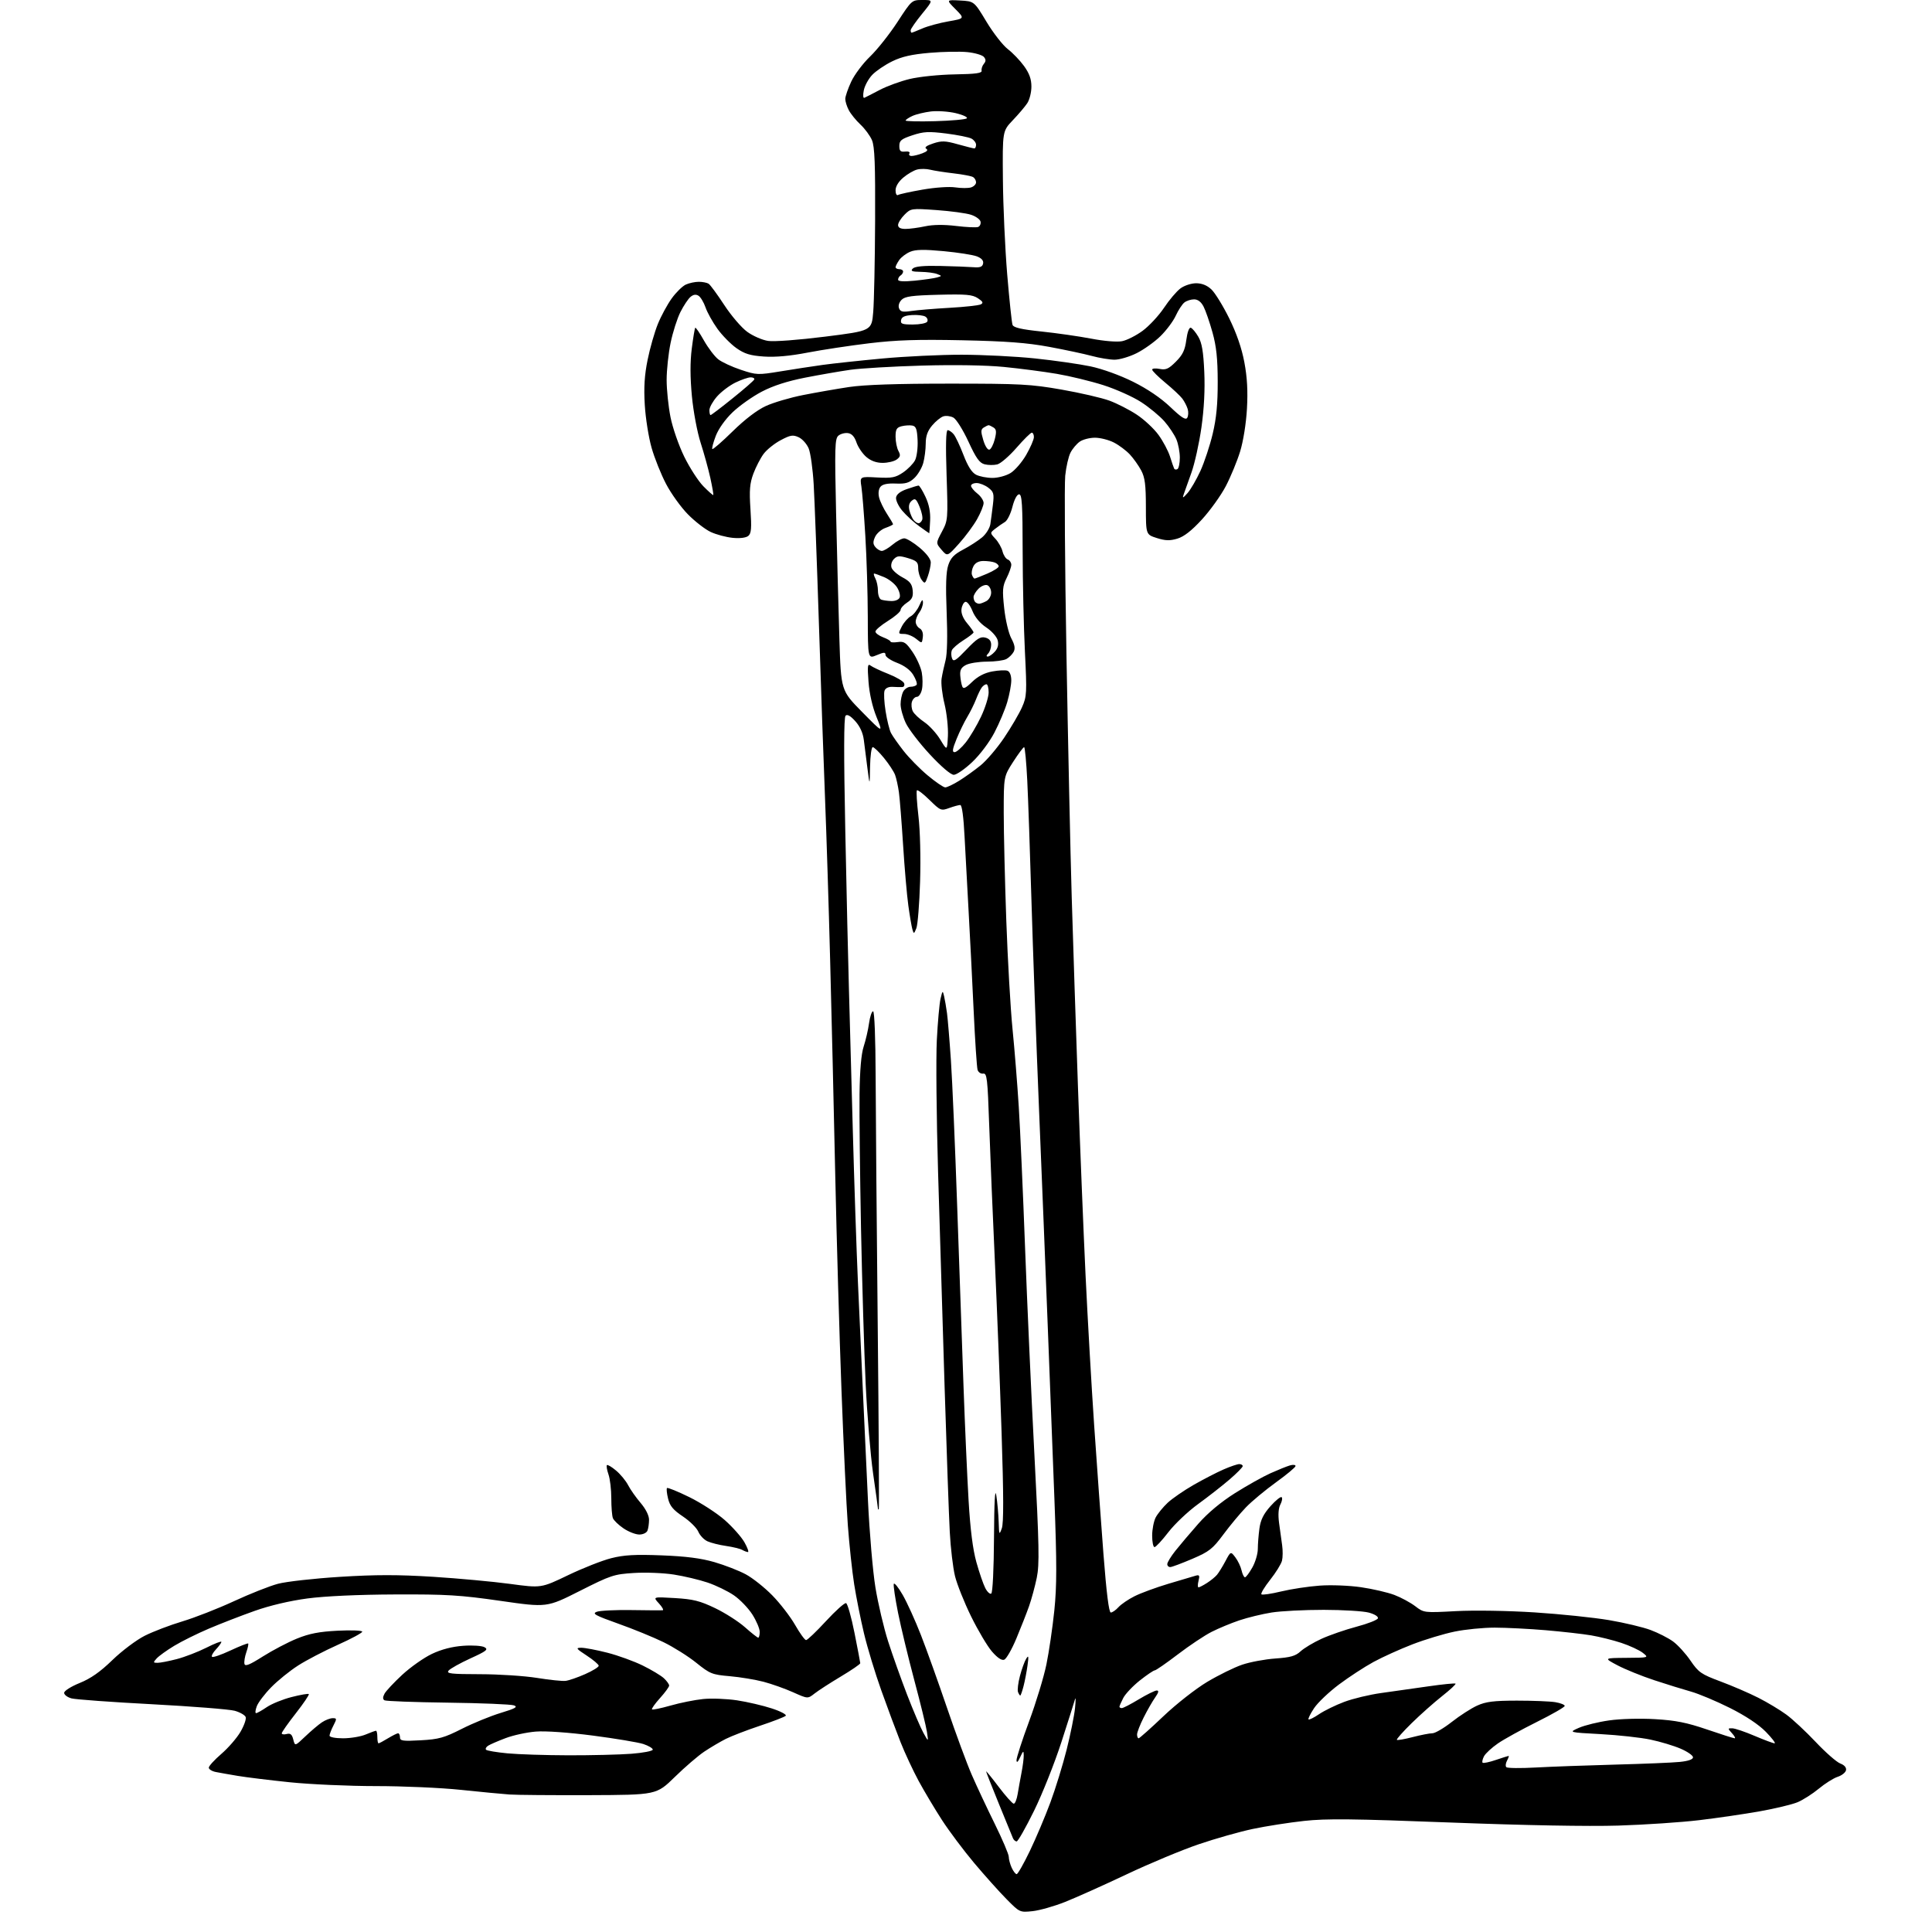 <?xml version="1.0" encoding="UTF-8" standalone="no"?>
<svg 
  version="1.1" 
  xmlns="http://www.w3.org/2000/svg" 
  xmlns:xlink="http://www.w3.org/1999/xlink" 
  xmlns:svg="http://www.w3.org/2000/svg"
  xmlns:rdf="http://www.w3.org/1999/02/22-rdf-syntax-ns#"
  xmlns:cc="http://creativecommons.org/ns#"
  xmlns:dc="http://purl.org/dc/elements/1.1/"
  viewBox="0 0 768 768"
  width="768"
  height="768"
>
<style>svg {background-color: white; }</style>"
<path stroke="none" fill="black" fill-rule="evenodd" d="M410.43,759.72C405.37,760.24 405.33,760.22 400.05,754.87C397.14,751.92 391.35,745.45 387.19,740.50C383.04,735.55 377.30,727.90 374.45,723.50C371.60,719.10 367.44,712.12 365.20,708.00C362.97,703.88 359.71,696.90 357.97,692.50C356.23,688.10 352.79,678.88 350.34,672.00C347.88,665.12 344.78,654.91 343.45,649.30C342.11,643.69 340.36,634.91 339.55,629.80C338.74,624.68 337.61,614.12 337.03,606.32C336.46,598.53 335.32,574.45 334.51,552.82C333.69,531.20 332.57,492.57 332.02,467.00C331.47,441.43 330.56,402.95 329.99,381.50C329.43,360.05 328.52,331.25 327.97,317.50C327.42,303.75 326.32,272.48 325.53,248.00C324.74,223.52 323.80,198.55 323.45,192.50C323.10,186.45 322.20,180.04 321.46,178.25C320.71,176.47 318.92,174.46 317.46,173.80C315.19,172.77 314.19,172.93 310.32,174.99C307.84,176.30 304.79,178.75 303.54,180.44C302.29,182.12 300.47,185.65 299.48,188.28C298.04,192.17 297.82,194.82 298.32,202.44C298.82,210.02 298.65,212.04 297.46,213.03C296.56,213.78 294.16,214.08 291.24,213.80C288.64,213.54 284.70,212.49 282.50,211.46C280.30,210.43 276.24,207.28 273.47,204.47C270.70,201.66 266.79,196.23 264.79,192.41C262.78,188.59 260.18,182.10 259.01,177.98C257.84,173.87 256.62,166.21 256.31,160.96C255.89,154.00 256.19,149.16 257.44,143.02C258.37,138.40 260.20,132.02 261.49,128.84C262.78,125.65 265.26,121.07 267.00,118.65C268.74,116.23 271.27,113.74 272.63,113.12C273.98,112.51 276.31,112.01 277.80,112.02C279.28,112.02 281.03,112.37 281.68,112.78C282.33,113.20 285.12,117.00 287.89,121.23C290.65,125.46 294.77,130.27 297.04,131.91C299.31,133.56 303.04,135.18 305.33,135.52C307.70,135.88 317.51,135.14 328.00,133.82C346.50,131.50 346.50,131.50 347.12,124.00C347.46,119.88 347.80,103.55 347.87,87.72C347.97,65.27 347.70,58.23 346.62,55.72C345.87,53.95 343.80,51.15 342.03,49.50C340.27,47.85 338.19,45.28 337.41,43.80C336.63,42.31 336.00,40.29 336.01,39.30C336.02,38.31 337.08,35.23 338.37,32.46C339.66,29.68 343.04,25.18 345.88,22.46C348.72,19.73 353.61,13.56 356.75,8.75C362.45,0.00 362.45,0.00 366.74,0.00C371.02,0.00 371.02,0.00 366.51,5.54C364.03,8.59 362.00,11.51 362.00,12.04C362.00,12.57 362.17,13.00 362.38,13.00C362.59,13.00 364.50,12.24 366.63,11.32C368.76,10.39 373.43,9.12 377.00,8.50C383.50,7.36 383.50,7.36 379.80,3.63C376.10,-0.10 376.10,-0.10 381.67,0.20C387.24,0.50 387.24,0.50 392.15,8.66C394.85,13.14 398.66,18.02 400.60,19.51C402.55,20.99 405.46,24.03 407.07,26.25C409.18,29.17 410.00,31.45 410.00,34.43C410.00,36.70 409.26,39.67 408.35,41.03C407.45,42.39 404.86,45.44 402.60,47.80C398.50,52.11 398.50,52.11 398.67,71.30C398.76,81.86 399.53,98.86 400.38,109.08C401.24,119.30 402.19,128.33 402.50,129.15C402.92,130.23 406.03,130.95 413.99,131.78C420.00,132.41 428.88,133.68 433.74,134.61C438.89,135.60 444.01,136.02 446.03,135.63C447.94,135.26 451.62,133.40 454.21,131.50C456.80,129.59 460.62,125.48 462.71,122.36C464.79,119.23 467.74,115.76 469.26,114.64C470.78,113.51 473.56,112.60 475.48,112.60C477.78,112.60 479.82,113.42 481.55,115.05C482.99,116.40 486.16,121.55 488.61,126.50C491.55,132.47 493.59,138.37 494.65,144.00C495.78,150.01 496.08,155.43 495.68,162.50C495.35,168.36 494.22,175.39 492.96,179.50C491.77,183.35 489.22,189.53 487.29,193.23C485.36,196.93 481.09,202.88 477.82,206.46C473.71,210.94 470.67,213.32 468.03,214.11C465.02,215.01 463.28,214.96 459.86,213.88C455.52,212.50 455.52,212.50 455.51,201.50C455.50,192.70 455.13,189.80 453.64,187.00C452.61,185.07 450.59,182.22 449.14,180.66C447.69,179.10 444.83,176.96 442.79,175.91C440.75,174.86 437.36,174.00 435.26,174.00C433.16,174.00 430.44,174.70 429.22,175.56C427.99,176.42 426.33,178.39 425.54,179.93C424.74,181.48 423.80,185.61 423.44,189.12C423.09,192.63 423.31,224.30 423.92,259.50C424.54,294.70 425.48,338.35 426.02,356.50C426.56,374.65 427.69,408.85 428.52,432.50C429.35,456.15 430.71,489.68 431.53,507.00C432.36,524.33 433.89,551.10 434.94,566.50C435.99,581.90 437.66,604.96 438.64,617.75C439.84,633.29 440.81,641.00 441.56,641.00C442.18,641.00 443.55,640.05 444.60,638.89C445.64,637.73 448.52,635.76 451.00,634.52C453.48,633.27 459.55,631.04 464.50,629.56C469.45,628.09 474.31,626.65 475.29,626.36C476.78,625.93 476.97,626.27 476.43,628.42C476.07,629.84 476.07,631.00 476.43,631.00C476.78,631.00 478.29,630.22 479.79,629.26C481.28,628.31 483.07,626.85 483.77,626.01C484.47,625.18 485.98,622.73 487.13,620.57C489.22,616.64 489.22,616.64 491.07,619.07C492.09,620.41 493.20,622.74 493.54,624.25C493.88,625.76 494.49,627.00 494.90,627.00C495.30,627.00 496.61,625.25 497.82,623.11C499.02,620.98 500.00,617.66 500.00,615.75C500.00,613.84 500.29,610.18 500.64,607.61C501.11,604.17 502.27,601.83 505.04,598.72C507.11,596.40 509.11,594.80 509.48,595.16C509.86,595.53 509.62,596.83 508.97,598.06C508.20,599.50 508.01,602.11 508.45,605.40C508.82,608.20 509.37,612.19 509.67,614.26C509.97,616.33 509.94,619.10 509.61,620.41C509.28,621.73 507.17,625.14 504.92,627.98C502.67,630.83 501.10,633.43 501.43,633.77C501.77,634.10 505.30,633.59 509.27,632.63C513.25,631.67 520.14,630.63 524.60,630.31C529.14,629.98 536.36,630.26 541.06,630.95C545.67,631.62 551.61,633.00 554.28,634.01C556.94,635.02 560.67,637.04 562.58,638.49C566.02,641.12 566.08,641.13 578.77,640.45C586.00,640.06 599.49,640.28 610.00,640.95C620.17,641.60 633.49,642.99 639.60,644.02C645.70,645.06 653.15,646.83 656.15,647.96C659.15,649.08 663.16,651.12 665.05,652.50C666.95,653.88 670.08,657.31 672.00,660.13C675.21,664.82 676.22,665.52 684.00,668.43C688.67,670.17 695.42,673.09 699.00,674.91C702.58,676.72 707.55,679.72 710.07,681.56C712.58,683.39 717.84,688.30 721.76,692.45C725.68,696.61 730.08,700.46 731.52,701.01C733.17,701.63 734.03,702.63 733.82,703.67C733.65,704.59 732.15,705.78 730.50,706.31C728.85,706.85 725.48,708.97 723.00,711.03C720.52,713.08 716.73,715.50 714.57,716.41C712.41,717.31 705.66,718.93 699.57,720.02C693.48,721.10 682.65,722.69 675.50,723.54C668.35,724.40 653.86,725.37 643.29,725.70C631.34,726.07 606.15,725.61 576.62,724.48C537.82,722.99 527.19,722.87 518.33,723.85C512.38,724.50 503.23,725.93 498.02,727.03C492.80,728.13 483.13,730.87 476.52,733.12C469.91,735.37 457.03,740.73 447.91,745.05C438.78,749.37 427.75,754.31 423.41,756.04C419.06,757.77 413.22,759.43 410.43,759.72zM404.14,745.00C404.59,745.00 406.95,740.84 409.40,735.75C411.84,730.66 415.50,722.00 417.54,716.50C419.58,711.00 422.49,701.55 424.01,695.50C425.53,689.45 427.03,682.02 427.34,679.00C427.64,675.98 427.64,674.40 427.33,675.50C427.03,676.60 424.58,684.29 421.90,692.59C419.21,700.89 414.33,713.16 411.04,719.84C407.75,726.53 404.64,732.00 404.13,732.00C403.63,732.00 402.98,731.44 402.68,730.75C402.39,730.06 399.87,723.91 397.08,717.07C394.28,710.23 392.00,704.43 392.00,704.17C392.00,703.91 394.27,706.69 397.03,710.35C399.80,714.01 402.48,717.00 402.99,717.00C403.49,717.00 404.18,715.31 404.52,713.25C404.86,711.19 405.55,707.34 406.06,704.70C406.58,702.06 406.98,698.91 406.95,697.70C406.92,695.80 406.72,695.90 405.54,698.50C404.64,700.45 404.13,700.89 404.08,699.75C404.04,698.79 406.27,691.86 409.05,684.36C411.83,676.85 414.95,666.61 415.97,661.61C417.00,656.60 418.41,646.97 419.11,640.21C420.12,630.37 420.12,621.52 419.14,595.71C418.46,578.00 417.26,546.85 416.47,526.50C415.68,506.15 414.14,467.68 413.03,441.00C411.93,414.32 410.58,376.98 410.02,358.00C409.46,339.02 408.71,317.54 408.35,310.25C407.99,302.96 407.43,297.00 407.10,297.01C406.77,297.01 404.81,299.64 402.75,302.84C399.00,308.66 399.00,308.66 399.00,323.08C399.00,331.01 399.46,350.32 400.02,366.00C400.58,381.68 401.69,401.02 402.49,409.00C403.29,416.98 404.41,430.93 404.98,440.00C405.55,449.07 406.67,474.27 407.48,496.00C408.29,517.73 409.96,554.71 411.19,578.20C413.09,614.65 413.23,621.82 412.13,627.20C411.41,630.66 410.03,635.75 409.06,638.50C408.09,641.25 405.82,647.02 404.02,651.33C402.22,655.64 400.05,659.43 399.19,659.76C398.18,660.14 396.49,659.01 394.33,656.52C392.50,654.41 388.78,648.14 386.05,642.59C383.32,637.04 380.43,629.80 379.62,626.50C378.82,623.20 377.88,615.33 377.55,609.00C377.21,602.67 376.29,576.80 375.50,551.50C374.71,526.20 373.54,487.73 372.90,466.00C372.26,444.27 372.03,420.65 372.40,413.50C372.76,406.35 373.43,398.93 373.88,397.00C374.66,393.70 374.74,393.64 375.29,396.00C375.61,397.38 376.13,400.41 376.45,402.75C376.76,405.08 377.47,413.56 378.01,421.60C378.55,429.63 379.67,455.62 380.49,479.35C381.32,503.08 382.45,535.33 383.01,551.00C383.57,566.67 384.48,587.15 385.03,596.50C385.71,608.04 386.71,615.91 388.13,621.00C389.28,625.12 390.87,629.75 391.66,631.28C392.44,632.81 393.52,633.80 394.04,633.47C394.60,633.13 395.06,623.77 395.13,611.19C395.22,596.77 395.53,591.17 396.05,594.50C396.47,597.25 396.90,601.98 396.99,605.00C397.15,610.15 397.23,610.31 398.23,607.56C398.99,605.46 398.96,594.52 398.15,569.56C397.51,550.28 396.31,519.65 395.48,501.50C394.64,483.35 393.63,459.05 393.23,447.50C392.58,428.66 392.33,426.53 390.83,426.78C389.90,426.93 388.91,426.25 388.60,425.28C388.30,424.30 387.59,413.60 387.03,401.50C386.47,389.40 385.57,371.85 385.05,362.50C384.52,353.15 383.80,339.76 383.44,332.75C383.04,324.70 382.40,320.00 381.72,320.00C381.13,320.00 379.15,320.54 377.32,321.20C374.10,322.37 373.84,322.26 369.52,318.02C367.06,315.60 364.80,313.87 364.49,314.17C364.19,314.47 364.47,319.12 365.10,324.49C365.77,330.15 366.04,341.05 365.75,350.38C365.48,359.25 364.81,367.62 364.27,368.98C363.35,371.29 363.24,371.32 362.70,369.48C362.38,368.39 361.65,364.12 361.08,360.00C360.51,355.88 359.57,345.07 359.00,336.00C358.42,326.93 357.68,317.48 357.34,315.00C357.00,312.52 356.31,309.39 355.81,308.03C355.30,306.67 353.30,303.64 351.37,301.28C349.45,298.93 347.45,297.00 346.93,297.00C346.42,297.00 345.94,300.49 345.86,304.75C345.73,312.50 345.73,312.50 344.83,305.50C344.33,301.65 343.69,296.56 343.39,294.19C343.05,291.38 341.86,288.76 340.00,286.69C338.08,284.55 336.80,283.83 336.12,284.50C335.43,285.17 335.40,300.01 336.01,330.00C336.51,354.48 337.16,383.05 337.47,393.50C337.77,403.95 338.46,429.15 339.01,449.50C339.56,469.85 340.47,496.85 341.03,509.50C341.59,522.15 342.48,541.73 343.01,553.00C343.54,564.27 344.45,583.85 345.03,596.50C345.62,609.15 346.96,624.71 348.00,631.08C349.05,637.45 351.31,647.08 353.04,652.47C354.77,657.86 358.17,667.40 360.59,673.69C363.02,679.97 365.92,686.77 367.05,688.80C369.08,692.50 369.08,692.50 368.48,688.50C368.15,686.30 365.90,677.08 363.47,668.00C361.05,658.92 358.13,646.83 356.99,641.13C355.85,635.43 355.08,630.25 355.29,629.63C355.50,629.01 357.10,630.98 358.84,634.00C360.58,637.02 363.85,644.23 366.10,650.00C368.35,655.77 373.03,668.83 376.49,679.00C379.96,689.17 384.36,701.10 386.28,705.50C388.19,709.90 392.29,718.63 395.38,724.90C398.47,731.17 401.00,737.11 401.00,738.10C401.00,739.09 401.52,741.05 402.16,742.45C402.80,743.85 403.69,745.00 404.14,745.00zM234.23,713.60C219.53,713.65 205.25,713.54 202.50,713.34C199.75,713.15 191.09,712.32 183.24,711.50C175.40,710.67 160.20,710.00 149.47,710.00C138.73,710.00 123.32,709.31 115.22,708.48C107.12,707.64 97.80,706.50 94.50,705.94C91.20,705.39 87.26,704.69 85.75,704.39C84.24,704.09 83.00,703.31 83.00,702.67C83.00,702.03 85.24,699.57 87.98,697.21C90.72,694.85 94.14,690.91 95.58,688.45C97.02,685.99 97.96,683.33 97.66,682.55C97.36,681.77 95.40,680.65 93.31,680.06C91.21,679.48 76.42,678.31 60.44,677.46C44.45,676.62 30.05,675.57 28.44,675.14C26.82,674.71 25.50,673.72 25.50,672.94C25.50,672.14 28.20,670.43 31.69,669.01C36.10,667.22 39.84,664.60 44.70,659.88C48.46,656.24 54.23,651.90 57.53,650.24C60.83,648.57 67.58,646.00 72.52,644.52C77.46,643.04 86.67,639.43 93.00,636.50C99.33,633.57 107.20,630.45 110.50,629.58C113.80,628.70 124.89,627.46 135.15,626.82C149.30,625.93 158.24,625.93 172.15,626.80C182.24,627.44 196.04,628.71 202.81,629.63C215.13,631.30 215.13,631.30 225.81,626.17C231.69,623.34 239.42,620.30 242.99,619.40C248.07,618.12 252.45,617.87 262.99,618.28C272.62,618.65 278.65,619.42 284.00,620.97C288.12,622.17 293.73,624.35 296.46,625.82C299.20,627.29 303.95,631.07 307.02,634.21C310.10,637.35 314.16,642.62 316.06,645.93C317.95,649.24 319.92,651.95 320.42,651.97C320.93,651.99 324.47,648.61 328.30,644.46C332.12,640.31 335.73,637.08 336.32,637.27C336.91,637.47 338.42,642.78 339.67,649.07C340.92,655.35 341.96,660.79 341.97,661.15C341.99,661.52 338.51,663.89 334.25,666.44C329.99,668.99 325.28,672.03 323.80,673.20C321.10,675.32 321.10,675.32 315.28,672.71C312.08,671.27 306.77,669.39 303.48,668.52C300.19,667.66 294.15,666.67 290.05,666.31C283.09,665.71 282.23,665.37 276.80,661.00C273.61,658.42 267.73,654.73 263.74,652.78C259.75,650.83 251.63,647.51 245.70,645.41C236.57,642.16 235.27,641.44 237.21,640.71C238.47,640.24 244.68,639.93 251.00,640.03C257.32,640.13 262.92,640.16 263.42,640.11C263.93,640.05 263.26,638.82 261.92,637.37C259.50,634.74 259.50,634.74 268.25,635.26C275.53,635.69 278.22,636.36 284.25,639.25C288.24,641.16 293.59,644.59 296.15,646.86C298.71,649.14 301.08,651.00 301.40,651.00C301.73,651.00 302.00,649.96 302.00,648.70C302.00,647.43 300.69,644.33 299.09,641.81C297.49,639.29 294.19,635.85 291.76,634.18C289.33,632.50 284.61,630.22 281.28,629.09C277.94,627.97 271.91,626.54 267.86,625.91C263.81,625.27 256.69,624.99 252.03,625.28C244.04,625.78 242.84,626.18 230.48,632.42C217.39,639.03 217.39,639.03 198.95,636.37C182.87,634.06 177.48,633.73 157.00,633.82C142.39,633.88 129.23,634.48 122.22,635.41C115.18,636.35 107.27,638.21 101.22,640.36C95.87,642.25 87.71,645.42 83.07,647.39C78.44,649.36 72.22,652.44 69.25,654.24C66.29,656.03 63.15,658.29 62.28,659.25C60.82,660.86 60.85,661.00 62.63,661.00C63.70,661.00 67.15,660.33 70.30,659.51C73.44,658.69 78.71,656.66 82.01,655.00C85.30,653.33 88.00,652.29 88.00,652.67C88.00,653.06 87.02,654.41 85.83,655.68C84.64,656.95 83.94,658.27 84.28,658.61C84.62,658.96 87.92,657.82 91.60,656.10C95.28,654.38 98.46,653.13 98.65,653.32C98.85,653.52 98.52,655.08 97.92,656.79C97.32,658.51 96.99,660.58 97.17,661.40C97.42,662.54 99.18,661.83 104.50,658.46C108.35,656.03 114.42,652.84 118.00,651.38C122.94,649.37 126.84,648.61 134.25,648.23C139.61,647.96 144.00,648.13 144.00,648.62C143.99,649.10 139.61,651.46 134.25,653.86C128.89,656.26 121.80,659.95 118.50,662.07C115.20,664.18 110.39,668.07 107.81,670.71C105.23,673.34 102.65,676.74 102.08,678.25C101.51,679.76 101.38,681.00 101.79,681.00C102.20,681.00 104.12,679.93 106.05,678.61C107.98,677.30 112.42,675.49 115.93,674.60C119.43,673.70 122.50,673.17 122.75,673.42C123.01,673.67 120.69,677.10 117.61,681.04C114.52,684.98 112.00,688.57 112.00,689.01C112.00,689.45 112.88,689.58 113.95,689.30C115.44,688.91 116.07,689.43 116.58,691.48C117.26,694.16 117.26,694.16 121.38,690.23C123.65,688.07 126.61,685.55 127.97,684.65C129.33,683.74 131.26,683.00 132.25,683.00C133.92,683.00 133.94,683.21 132.53,685.95C131.69,687.57 131.00,689.37 131.00,689.95C131.00,690.55 133.29,691.00 136.38,691.00C139.34,691.00 143.37,690.33 145.35,689.50C147.32,688.67 149.18,688.00 149.47,688.00C149.76,688.00 150.00,689.12 150.00,690.50C150.00,691.88 150.21,693.00 150.48,693.00C150.74,693.00 152.43,692.10 154.23,691.00C156.03,689.91 157.84,689.01 158.25,689.00C158.66,689.00 159.00,689.73 159.00,690.63C159.00,692.03 160.11,692.19 167.25,691.79C174.43,691.40 176.55,690.80 183.55,687.26C187.98,685.01 194.93,682.17 198.99,680.93C204.92,679.13 205.97,678.53 204.29,677.91C203.14,677.49 191.32,677.00 178.02,676.83C164.73,676.66 153.39,676.24 152.82,675.89C152.12,675.46 152.13,674.63 152.85,673.28C153.43,672.19 156.61,668.80 159.91,665.74C163.21,662.69 168.52,658.95 171.71,657.44C175.51,655.64 179.77,654.54 184.12,654.23C187.82,653.96 191.55,654.21 192.60,654.79C194.20,655.69 193.42,656.32 186.98,659.25C182.87,661.13 178.98,663.31 178.33,664.08C177.34,665.29 179.17,665.50 190.83,665.52C198.35,665.53 208.55,666.20 213.50,667.00C218.45,667.80 223.55,668.33 224.84,668.17C226.12,668.02 229.61,666.82 232.59,665.50C235.56,664.19 238.00,662.69 238.00,662.17C238.00,661.66 235.86,659.84 233.25,658.13C228.98,655.34 228.76,655.02 231.09,655.01C232.51,655.01 237.17,655.89 241.43,656.98C245.70,658.07 252.03,660.37 255.50,662.08C258.98,663.79 262.76,666.06 263.91,667.13C265.06,668.20 266.00,669.51 266.00,670.04C266.00,670.56 264.36,672.81 262.36,675.02C260.36,677.24 258.92,679.26 259.18,679.51C259.43,679.76 262.74,679.07 266.55,677.99C270.35,676.90 276.18,675.73 279.50,675.39C282.81,675.05 288.90,675.29 293.01,675.91C297.13,676.54 303.35,677.99 306.84,679.14C310.33,680.28 312.80,681.60 312.34,682.05C311.88,682.51 307.23,684.31 302.00,686.05C296.77,687.80 290.70,690.14 288.50,691.25C286.30,692.36 282.48,694.62 280.00,696.27C277.52,697.92 272.23,702.47 268.23,706.39C260.95,713.50 260.95,713.50 234.23,713.60zM610.50,702.61C616.55,702.28 630.73,701.76 642.00,701.46C653.27,701.17 664.86,700.69 667.75,700.39C671.13,700.05 673.00,699.39 673.00,698.55C673.00,697.83 670.78,696.29 668.06,695.12C665.35,693.95 659.96,692.33 656.08,691.52C652.20,690.70 643.28,689.72 636.26,689.34C623.50,688.65 623.50,688.65 627.66,686.83C629.94,685.83 635.34,684.50 639.66,683.89C644.14,683.25 651.96,683.04 657.91,683.39C666.10,683.87 670.52,684.75 678.57,687.50C684.20,689.43 689.15,691.00 689.56,691.00C689.97,691.00 689.50,690.10 688.50,689.00C686.75,687.07 686.75,687.00 688.60,687.03C689.64,687.04 693.64,688.39 697.47,690.03C701.31,691.66 704.89,693.00 705.43,693.00C705.97,693.00 704.41,690.95 701.96,688.44C699.11,685.52 693.96,682.10 687.67,678.94C682.26,676.23 675.28,673.30 672.17,672.43C669.05,671.56 662.45,669.51 657.50,667.88C652.55,666.24 646.02,663.59 643.00,662.00C637.50,659.09 637.50,659.09 646.50,659.02C655.50,658.96 655.50,658.96 653.00,657.00C651.62,655.93 647.80,654.16 644.50,653.07C641.20,651.98 635.80,650.64 632.50,650.08C629.20,649.52 621.10,648.61 614.50,648.04C607.90,647.48 598.77,647.02 594.21,647.01C589.65,647.00 582.45,647.71 578.21,648.59C573.97,649.46 566.45,651.73 561.50,653.64C556.55,655.55 549.58,658.70 546.00,660.65C542.42,662.60 536.24,666.63 532.25,669.62C528.26,672.61 523.80,676.85 522.35,679.05C520.90,681.24 519.91,683.24 520.16,683.49C520.41,683.74 522.29,682.81 524.34,681.42C526.38,680.03 530.88,677.83 534.34,676.53C537.79,675.23 544.41,673.64 549.06,673.00C553.70,672.36 562.15,671.16 567.84,670.34C573.53,669.52 578.37,669.04 578.60,669.27C578.83,669.50 576.43,671.73 573.26,674.23C570.09,676.73 564.65,681.56 561.17,684.97C557.69,688.38 555.03,691.37 555.28,691.61C555.52,691.85 558.35,691.36 561.57,690.52C564.79,689.69 568.31,689.00 569.40,689.00C570.49,689.00 573.97,686.96 577.14,684.47C580.30,681.99 584.83,679.07 587.20,678.00C590.66,676.43 593.75,676.04 603.00,676.03C609.33,676.03 616.19,676.30 618.25,676.64C620.31,676.98 622.00,677.65 622.00,678.13C622.00,678.60 617.03,681.46 610.95,684.48C604.88,687.50 597.91,691.34 595.47,693.02C593.03,694.70 590.54,697.00 589.93,698.12C589.33,699.25 589.08,700.41 589.36,700.70C589.65,700.99 592.02,700.50 594.62,699.61C597.23,698.73 599.52,698.00 599.71,698.00C599.91,698.00 599.62,698.84 599.07,699.87C598.52,700.90 598.39,702.07 598.79,702.48C599.18,702.89 604.45,702.95 610.50,702.61zM226.00,697.76C235.07,697.78 246.32,697.51 251.00,697.15C255.68,696.79 259.49,696.05 259.49,695.50C259.48,694.95 257.79,693.95 255.73,693.27C253.68,692.60 244.68,691.10 235.75,689.93C226.04,688.67 216.88,688.02 213.00,688.33C209.42,688.61 204.02,689.78 201.00,690.93C197.97,692.07 194.84,693.43 194.03,693.95C193.22,694.47 192.86,695.19 193.23,695.56C193.60,695.93 197.41,696.57 201.70,696.98C205.99,697.39 216.93,697.74 226.00,697.76zM452.62,691.00C452.97,691.00 457.39,687.06 462.45,682.25C467.58,677.37 475.30,671.32 479.89,668.57C484.43,665.86 490.69,662.78 493.82,661.73C496.94,660.67 502.87,659.57 507.00,659.28C513.00,658.86 515.00,658.29 517.00,656.43C518.38,655.16 522.12,652.91 525.32,651.45C528.52,649.99 534.79,647.82 539.24,646.64C543.70,645.46 547.52,643.96 547.74,643.31C547.96,642.61 546.45,641.66 544.12,641.03C541.92,640.44 533.86,639.95 526.20,639.94C518.54,639.93 509.22,640.41 505.47,641.00C501.73,641.60 495.97,643.00 492.67,644.11C489.37,645.22 484.41,647.28 481.63,648.69C478.86,650.09 472.83,654.11 468.23,657.62C463.63,661.13 459.49,664.00 459.02,664.00C458.56,664.00 455.90,665.80 453.11,668.00C450.33,670.21 447.36,673.34 446.52,674.96C445.69,676.58 445.00,678.15 445.00,678.45C445.00,678.75 445.43,679.00 445.95,679.00C446.47,679.00 449.51,677.43 452.70,675.50C455.89,673.58 459.09,672.00 459.82,672.00C460.76,672.00 460.58,672.79 459.20,674.75C458.13,676.26 456.07,679.85 454.63,682.72C453.18,685.59 452.00,688.62 452.00,689.47C452.00,690.31 452.28,691.00 452.62,691.00zM405.57,674.00C405.37,674.00 404.97,673.37 404.67,672.59C404.38,671.82 404.72,668.95 405.44,666.23C406.16,663.50 407.27,660.43 407.92,659.39C408.87,657.84 408.97,658.32 408.46,662.00C408.12,664.48 407.41,668.19 406.88,670.25C406.35,672.31 405.76,674.00 405.57,674.00zM465.25,622.93C464.56,622.97 464.00,622.44 464.01,621.75C464.02,621.06 465.48,618.67 467.26,616.43C469.04,614.19 473.13,609.37 476.35,605.71C480.11,601.43 485.30,597.10 490.90,593.56C495.69,590.54 502.06,586.97 505.05,585.63C508.05,584.29 511.51,582.89 512.75,582.53C513.99,582.16 515.00,582.27 515.00,582.76C515.00,583.25 511.51,586.16 507.25,589.23C502.99,592.31 497.61,596.77 495.31,599.16C493.00,601.55 488.95,606.41 486.31,609.97C482.03,615.73 480.68,616.79 474.00,619.65C469.88,621.41 465.94,622.89 465.25,622.93zM297.31,616.97C296.87,616.95 295.82,616.56 295.00,616.09C294.18,615.63 291.30,614.93 288.62,614.54C285.94,614.16 282.61,613.32 281.23,612.69C279.84,612.06 278.20,610.33 277.58,608.85C276.95,607.36 274.20,604.65 271.47,602.82C267.61,600.24 266.29,598.67 265.58,595.76C265.07,593.70 264.87,591.79 265.15,591.52C265.42,591.25 269.42,592.87 274.02,595.13C278.63,597.39 284.96,601.49 288.09,604.24C291.21,606.99 294.75,610.99 295.95,613.12C297.15,615.25 297.76,616.99 297.31,616.97zM458.94,615.00C458.42,615.00 458.00,612.95 458.00,610.45C458.00,607.95 458.64,604.69 459.41,603.20C460.19,601.72 462.33,599.10 464.16,597.38C466.00,595.67 470.65,592.46 474.50,590.26C478.35,588.06 483.69,585.30 486.38,584.13C489.06,582.96 491.87,582.00 492.63,582.00C493.38,582.00 494.00,582.36 494.00,582.81C494.00,583.25 491.64,585.65 488.75,588.13C485.86,590.62 480.23,595.01 476.24,597.91C472.25,600.80 466.94,605.83 464.43,609.09C461.93,612.34 459.46,615.00 458.94,615.00zM254.13,610.00C252.66,610.00 249.84,608.90 247.86,607.55C245.87,606.20 243.97,604.37 243.63,603.47C243.28,602.57 243.00,599.02 243.00,595.57C243.00,592.12 242.50,587.86 241.88,586.10C241.27,584.34 240.99,582.68 241.26,582.41C241.53,582.14 243.17,583.11 244.91,584.58C246.65,586.04 248.80,588.65 249.68,590.37C250.57,592.09 252.80,595.27 254.65,597.43C256.68,599.81 258.00,602.44 258.00,604.10C258.00,605.60 257.73,607.55 257.39,608.42C257.05,609.31 255.63,610.00 254.13,610.00zM349.33,599.92C349.15,600.15 349.00,600.06 349.00,599.72C349.00,599.39 348.14,593.12 347.08,585.80C346.03,578.49 344.69,562.38 344.11,550.00C343.52,537.62 342.70,509.95 342.27,488.50C341.85,467.05 341.58,442.97 341.68,434.99C341.80,425.38 342.35,418.97 343.33,415.99C344.14,413.52 345.10,409.36 345.46,406.75C345.82,404.14 346.54,402.00 347.06,402.00C347.62,402.00 348.03,412.62 348.08,428.25C348.13,442.69 348.50,487.12 348.91,527.00C349.32,566.88 349.51,599.69 349.33,599.92zM375.75,313.00C376.46,313.00 378.94,311.82 381.27,310.37C383.60,308.92 387.43,306.18 389.78,304.27C392.14,302.37 396.35,297.43 399.14,293.30C401.93,289.16 405.13,283.70 406.25,281.17C408.18,276.82 408.24,275.55 407.42,259.03C406.94,249.39 406.54,231.38 406.52,219.00C406.50,200.47 406.25,196.50 405.11,196.50C404.28,196.50 403.21,198.51 402.45,201.49C401.76,204.23 400.42,206.93 399.48,207.49C398.53,208.05 396.80,209.25 395.63,210.17C393.50,211.83 393.50,211.83 395.68,214.17C396.87,215.45 398.15,217.70 398.52,219.18C398.88,220.65 399.81,222.10 400.59,222.40C401.37,222.69 402.00,223.64 402.00,224.51C402.00,225.37 401.16,227.75 400.14,229.79C398.52,233.03 398.40,234.55 399.19,241.84C399.70,246.51 400.94,251.75 402.00,253.74C403.39,256.34 403.64,257.80 402.93,259.13C402.39,260.13 401.09,261.41 400.04,261.98C398.99,262.54 395.51,263.01 392.32,263.01C389.12,263.02 385.38,263.61 384.00,264.32C382.11,265.30 381.55,266.32 381.71,268.49C381.83,270.07 382.18,272.03 382.50,272.85C382.94,274.00 383.82,273.60 386.45,271.05C388.71,268.86 391.35,267.49 394.41,266.92C396.93,266.45 399.67,266.32 400.50,266.64C401.40,266.98 402.00,268.49 402.00,270.43C402.00,272.19 401.28,276.08 400.40,279.07C399.53,282.06 397.23,287.51 395.31,291.19C393.30,295.04 389.54,300.04 386.47,302.94C383.53,305.73 380.23,308.00 379.15,308.00C377.96,308.00 374.16,304.76 369.65,299.90C365.51,295.45 361.20,289.83 360.06,287.41C358.93,285.00 358.00,281.64 358.00,279.95C358.00,278.25 358.47,276.00 359.04,274.93C359.60,273.87 360.93,273.00 361.98,273.00C363.02,273.00 364.11,272.63 364.39,272.18C364.67,271.73 364.06,269.98 363.03,268.29C361.85,266.34 359.51,264.59 356.58,263.48C354.06,262.52 352.00,261.11 352.00,260.35C352.00,259.20 351.43,259.21 348.50,260.44C345.00,261.90 345.00,261.90 344.96,245.20C344.94,236.01 344.50,221.53 343.98,213.00C343.47,204.47 342.76,195.68 342.42,193.46C341.79,189.42 341.79,189.42 348.65,189.80C354.57,190.12 355.97,189.85 358.99,187.81C360.90,186.50 363.04,184.33 363.74,182.97C364.44,181.61 364.90,178.03 364.76,175.01C364.55,170.60 364.14,169.45 362.67,169.17C361.66,168.98 359.75,169.10 358.42,169.43C356.43,169.93 356.00,170.67 356.00,173.58C356.00,175.54 356.51,178.08 357.13,179.24C358.05,180.96 357.92,181.59 356.44,182.67C355.44,183.40 352.93,184.00 350.86,184.00C348.36,184.00 346.20,183.21 344.35,181.63C342.84,180.32 341.09,177.74 340.46,175.88C339.70,173.60 338.61,172.39 337.11,172.17C335.89,171.99 334.17,172.44 333.29,173.17C331.87,174.36 331.77,177.68 332.36,204.00C332.72,220.22 333.32,242.72 333.67,254.00C334.32,274.50 334.32,274.50 342.69,283.00C351.06,291.50 351.06,291.50 348.44,285.04C346.81,281.03 345.60,275.73 345.25,271.04C344.77,264.65 344.89,263.67 346.09,264.59C346.87,265.18 350.05,266.69 353.18,267.92C356.30,269.16 359.10,270.81 359.39,271.59C359.69,272.36 359.39,273.05 358.72,273.11C358.05,273.16 356.32,273.14 354.88,273.04C353.25,272.94 352.02,273.50 351.63,274.53C351.28,275.44 351.46,279.13 352.04,282.74C352.61,286.34 353.58,290.24 354.19,291.39C354.79,292.55 357.04,295.75 359.19,298.50C361.34,301.25 365.65,305.64 368.78,308.25C371.91,310.86 375.04,313.00 375.75,313.00zM379.47,299.00C380.22,299.00 382.21,297.26 383.90,295.13C385.58,293.00 388.32,288.39 389.98,284.88C391.64,281.37 393.00,277.04 393.00,275.25C393.00,273.46 392.61,272.00 392.12,272.00C391.64,272.00 390.82,272.56 390.29,273.25C389.76,273.94 388.72,276.07 387.98,278.00C387.23,279.93 385.67,283.07 384.51,285.00C383.34,286.93 381.43,290.86 380.25,293.75C378.60,297.80 378.42,299.00 379.47,299.00zM376.81,292.54C376.97,289.26 376.36,283.52 375.45,279.79C374.53,276.05 374.01,271.53 374.30,269.75C374.58,267.96 375.29,264.70 375.87,262.50C376.53,260.00 376.69,252.84 376.31,243.46C375.88,232.75 376.06,227.35 376.94,224.69C377.89,221.79 379.23,220.39 382.84,218.49C385.40,217.15 388.79,214.96 390.38,213.63C391.96,212.31 393.44,209.94 393.68,208.36C393.92,206.79 394.37,203.30 394.70,200.61C395.22,196.27 395.01,195.51 392.89,193.88C391.58,192.87 389.49,192.03 388.25,192.02C387.01,192.01 386.00,192.50 386.00,193.11C386.00,193.71 387.12,195.10 388.50,196.18C389.88,197.26 391.00,198.96 391.00,199.95C391.00,200.94 389.85,203.81 388.43,206.34C387.02,208.86 383.78,213.25 381.23,216.08C376.60,221.24 376.60,221.24 374.30,218.57C372.01,215.90 372.01,215.90 374.44,211.33C376.82,206.85 376.86,206.45 376.28,188.88C375.88,176.87 376.03,171.00 376.72,171.00C377.29,171.00 378.36,171.73 379.11,172.63C379.85,173.53 381.61,177.23 383.00,180.86C384.73,185.37 386.33,187.86 388.02,188.72C389.38,189.41 392.30,189.98 394.50,189.98C396.73,189.99 399.92,189.13 401.71,188.04C403.47,186.96 406.28,183.70 407.95,180.79C409.62,177.88 410.99,174.71 410.99,173.75C411.00,172.79 410.62,172.00 410.15,172.00C409.68,172.00 406.95,174.70 404.08,178.00C401.21,181.30 397.77,184.27 396.43,184.61C395.10,184.94 392.84,184.93 391.42,184.57C389.37,184.05 388.03,182.19 384.95,175.51C382.81,170.89 380.13,166.61 378.99,166.00C377.86,165.39 376.06,165.16 375.01,165.50C373.95,165.83 371.94,167.47 370.54,169.13C368.71,171.31 368.00,173.32 367.99,176.33C367.99,178.62 367.54,182.11 367.00,184.07C366.45,186.04 364.86,188.72 363.46,190.04C361.40,191.97 359.98,192.39 356.07,192.22C352.81,192.08 350.84,192.49 350.01,193.49C349.26,194.39 349.04,196.07 349.45,197.74C349.82,199.26 351.22,202.18 352.56,204.23C353.90,206.28 355.00,208.15 355.00,208.38C355.00,208.61 353.65,209.27 352.00,209.85C350.35,210.42 348.49,212.03 347.86,213.42C346.97,215.37 346.99,216.29 347.98,217.47C348.67,218.31 349.83,219.00 350.55,219.00C351.26,219.00 353.18,217.88 354.82,216.50C356.45,215.12 358.54,214.00 359.45,214.00C360.37,214.00 363.12,215.67 365.56,217.71C368.27,219.98 370.00,222.26 370.00,223.56C370.00,224.74 369.48,227.19 368.85,229.00C367.78,232.08 367.61,232.18 366.35,230.46C365.61,229.45 365.00,227.37 365.00,225.85C365.00,223.48 364.42,222.91 360.96,221.87C357.52,220.84 356.68,220.89 355.35,222.22C354.46,223.11 354.05,224.58 354.39,225.64C354.72,226.66 356.68,228.40 358.74,229.50C361.71,231.08 362.56,232.17 362.81,234.69C363.05,237.20 362.57,238.23 360.56,239.55C359.15,240.48 358.00,241.79 358.00,242.47C358.00,243.15 355.75,245.10 353.00,246.81C350.25,248.52 348.00,250.43 348.00,251.05C348.00,251.67 349.35,252.68 351.00,253.31C352.65,253.93 354.00,254.71 354.00,255.05C354.00,255.38 355.30,255.46 356.89,255.23C359.37,254.87 360.18,255.41 362.74,259.15C364.38,261.54 366.03,265.23 366.42,267.33C366.80,269.44 366.83,272.48 366.48,274.08C366.13,275.69 365.23,277.00 364.49,277.00C363.74,277.00 362.85,277.88 362.51,278.96C362.17,280.04 362.34,281.77 362.89,282.80C363.44,283.83 365.50,285.76 367.47,287.08C369.44,288.41 372.28,291.52 373.78,294.00C376.50,298.50 376.50,298.50 376.81,292.54zM384.20,258.18C388.33,253.85 389.72,252.97 391.64,253.45C393.26,253.85 394.00,254.76 394.00,256.32C394.00,257.57 393.46,259.14 392.80,259.80C392.06,260.54 392.00,261.00 392.65,261.00C393.22,261.00 394.49,260.12 395.46,259.04C396.67,257.71 397.03,256.27 396.60,254.54C396.25,253.14 394.22,250.85 392.06,249.42C389.59,247.79 387.56,245.36 386.55,242.84C385.65,240.60 384.42,239.02 383.73,239.25C383.05,239.47 382.36,240.79 382.20,242.19C382.01,243.78 382.84,245.85 384.45,247.75C385.85,249.42 387.00,251.06 387.00,251.38C387.00,251.71 385.18,253.12 382.95,254.53C380.73,255.94 378.65,257.74 378.35,258.54C378.04,259.34 378.09,260.79 378.46,261.75C379.02,263.21 379.97,262.61 384.20,258.18zM366.83,253.26C366.50,255.85 366.50,255.85 364.14,253.92C362.84,252.87 360.69,252.00 359.36,252.00C357.01,252.00 356.99,251.93 358.48,249.03C359.33,247.40 360.92,245.58 362.03,244.99C363.13,244.40 364.66,242.47 365.43,240.71C366.47,238.35 366.85,238.03 366.89,239.50C366.91,240.60 366.28,242.37 365.47,243.44C364.66,244.51 364.00,246.17 364.00,247.14C364.00,248.11 364.71,249.30 365.58,249.79C366.56,250.33 367.04,251.67 366.83,253.26zM389.23,240.00C389.73,240.00 391.00,239.53 392.07,238.96C393.14,238.39 394.00,236.88 394.00,235.57C394.00,234.27 393.31,232.95 392.48,232.63C391.64,232.31 390.07,232.93 388.98,234.02C387.89,235.11 387.00,236.60 387.00,237.33C387.00,238.07 387.30,238.97 387.67,239.33C388.03,239.70 388.74,240.00 389.23,240.00zM354.28,238.92C355.90,238.97 357.31,238.37 357.64,237.49C357.96,236.66 357.46,234.83 356.53,233.41C355.60,231.99 353.32,230.20 351.45,229.42C349.59,228.64 347.81,228.00 347.50,228.00C347.18,228.00 347.40,228.87 347.96,229.93C348.53,231.00 349.00,233.21 349.00,234.85C349.00,236.49 349.56,238.06 350.25,238.34C350.94,238.62 352.75,238.88 354.28,238.92zM387.39,230.00C387.63,230.00 389.90,229.12 392.42,228.04C394.94,226.96 397.00,225.65 397.00,225.14C397.00,224.63 396.29,223.94 395.42,223.61C394.55,223.27 392.54,223.00 390.95,223.00C389.06,223.00 387.69,223.71 386.96,225.08C386.35,226.22 386.09,227.80 386.39,228.58C386.69,229.36 387.14,230.00 387.39,230.00zM369.40,211.99C369.35,212.00 367.53,210.72 365.36,209.15C363.20,207.58 360.18,204.82 358.66,203.01C357.14,201.20 356.03,198.84 356.20,197.76C356.39,196.49 357.91,195.31 360.50,194.42C362.70,193.65 364.79,193.02 365.14,193.02C365.49,193.01 366.73,195.01 367.88,197.47C369.32,200.53 369.91,203.54 369.74,206.97C369.61,209.73 369.46,211.99 369.40,211.99zM365.15,208.00C365.65,208.00 366.30,207.38 366.59,206.62C366.89,205.86 366.42,203.55 365.56,201.49C364.22,198.27 363.78,197.93 362.44,199.05C361.38,199.93 361.08,201.18 361.52,202.92C361.87,204.33 362.63,206.05 363.20,206.74C363.78,207.43 364.65,208.00 365.15,208.00zM472.07,196.00C473.29,194.62 475.59,190.67 477.18,187.21C478.76,183.75 480.96,177.10 482.07,172.43C483.53,166.29 484.08,160.58 484.06,151.72C484.04,142.51 483.53,137.68 481.98,132.13C480.85,128.07 479.26,123.46 478.44,121.88C477.46,119.98 476.17,119.00 474.67,119.00C473.41,119.00 471.67,119.56 470.80,120.25C469.93,120.94 468.39,123.30 467.38,125.50C466.37,127.70 463.62,131.37 461.27,133.66C458.92,135.95 454.66,138.99 451.80,140.41C448.95,141.83 445.01,142.99 443.05,142.99C441.10,142.98 437.02,142.31 434.00,141.49C430.98,140.67 423.32,139.04 417.00,137.87C408.23,136.25 400.05,135.63 382.50,135.26C364.72,134.89 356.32,135.16 345.50,136.46C337.80,137.39 326.77,139.06 321.00,140.17C314.02,141.52 308.21,142.04 303.66,141.73C298.21,141.35 295.99,140.67 292.73,138.38C290.48,136.79 287.08,133.33 285.18,130.69C283.28,128.04 281.15,124.22 280.46,122.20C279.76,120.18 278.51,118.10 277.68,117.57C276.65,116.92 275.64,117.06 274.51,118.00C273.59,118.75 271.79,121.45 270.50,124.00C269.21,126.54 267.45,132.06 266.58,136.27C265.71,140.47 265.00,147.10 265.00,151.00C265.00,154.90 265.69,161.55 266.53,165.79C267.37,170.03 269.82,177.10 271.98,181.50C274.13,185.90 277.55,191.20 279.58,193.28C281.62,195.35 283.40,196.93 283.54,196.78C283.68,196.62 283.15,193.57 282.37,190.00C281.58,186.43 279.84,180.12 278.51,176.00C277.16,171.82 275.62,163.62 275.04,157.48C274.33,150.01 274.31,143.92 274.99,138.57C275.54,134.23 276.16,130.50 276.37,130.29C276.59,130.08 278.14,132.35 279.82,135.34C281.51,138.32 284.06,141.69 285.50,142.82C286.93,143.95 291.00,145.84 294.53,147.01C300.74,149.08 301.28,149.10 310.23,147.63C315.33,146.79 322.88,145.63 327.00,145.06C331.12,144.49 341.82,143.34 350.76,142.51C359.71,141.68 373.89,141.00 382.26,141.01C390.64,141.02 403.80,141.68 411.50,142.49C419.20,143.30 429.10,144.72 433.50,145.64C438.18,146.63 445.20,149.16 450.43,151.76C456.16,154.61 461.46,158.21 465.24,161.81C469.61,165.98 471.33,167.08 471.94,166.09C472.39,165.36 472.48,163.80 472.13,162.61C471.78,161.43 470.82,159.57 470.00,158.47C469.18,157.38 466.14,154.53 463.25,152.15C460.36,149.76 458.00,147.42 458.00,146.93C458.00,146.45 459.34,146.32 460.98,146.65C463.46,147.14 464.54,146.66 467.42,143.78C470.15,141.05 471.04,139.20 471.58,135.12C471.99,132.01 472.71,130.07 473.37,130.29C473.98,130.49 475.33,132.11 476.36,133.88C477.77,136.30 478.37,139.79 478.72,147.80C479.04,154.79 478.64,162.45 477.59,169.89C476.70,176.16 474.91,184.26 473.61,187.89C472.31,191.53 470.93,195.40 470.54,196.50C469.95,198.16 470.21,198.08 472.07,196.00zM468.07,186.46C468.58,186.14 469.00,184.09 469.00,181.91C469.00,179.72 468.38,176.45 467.63,174.65C466.87,172.84 464.73,169.62 462.88,167.50C461.02,165.38 456.84,161.92 453.59,159.82C450.33,157.71 443.58,154.69 438.59,153.10C433.59,151.51 425.27,149.49 420.10,148.61C414.93,147.73 405.48,146.50 399.10,145.87C391.94,145.17 379.46,144.96 366.50,145.33C354.95,145.66 342.12,146.41 338.00,147.00C333.88,147.59 325.77,149.00 320.00,150.13C312.94,151.52 307.31,153.34 302.81,155.69C299.13,157.61 293.92,161.30 291.22,163.88C288.28,166.70 285.61,170.46 284.52,173.31C283.53,175.91 282.91,178.25 283.16,178.50C283.41,178.74 287.06,175.57 291.28,171.43C296.13,166.68 300.96,162.99 304.45,161.39C307.49,160.00 314.14,158.04 319.24,157.04C324.33,156.03 332.55,154.60 337.50,153.85C343.59,152.94 356.52,152.50 377.50,152.50C405.65,152.50 409.74,152.72 422.00,154.87C429.43,156.17 437.98,158.15 441.00,159.26C444.02,160.37 448.92,162.87 451.87,164.82C454.82,166.76 458.72,170.39 460.53,172.89C462.34,175.38 464.39,179.24 465.09,181.46C465.78,183.68 466.53,185.84 466.75,186.27C466.96,186.69 467.56,186.77 468.07,186.46zM393.31,178.74C393.96,178.52 394.92,176.66 395.44,174.60C396.18,171.66 396.08,170.66 394.94,169.94C394.15,169.44 393.27,169.03 393.00,169.03C392.73,169.03 391.86,169.44 391.07,169.94C389.87,170.70 389.84,171.51 390.88,174.98C391.59,177.35 392.63,178.96 393.31,178.74zM282.47,165.00C282.74,165.00 286.67,162.01 291.22,158.34C295.78,154.68 299.65,151.31 299.83,150.84C300.02,150.38 299.37,150.00 298.40,150.00C297.43,150.00 294.71,150.93 292.36,152.07C290.01,153.21 286.72,155.70 285.04,157.60C283.37,159.51 282.00,161.95 282.00,163.03C282.00,164.12 282.21,165.00 282.47,165.00zM362.87,129.00C365.63,129.00 368.19,128.50 368.57,127.89C368.95,127.28 368.64,126.37 367.88,125.88C367.12,125.38 364.70,125.10 362.51,125.24C359.63,125.43 358.42,125.99 358.19,127.25C357.90,128.73 358.63,129.00 362.87,129.00zM362.27,123.62C364.60,123.27 371.45,122.70 377.50,122.36C383.55,122.02 389.13,121.40 389.90,120.99C390.99,120.42 390.71,119.86 388.71,118.54C386.52,117.11 384.05,116.89 373.09,117.17C362.55,117.44 359.75,117.82 358.40,119.17C357.41,120.16 356.99,121.54 357.38,122.55C357.91,123.94 358.82,124.14 362.27,123.62zM363.75,111.56C367.46,111.18 371.40,110.61 372.50,110.29C374.50,109.70 374.50,109.70 372.50,108.92C371.40,108.49 368.50,108.11 366.05,108.07C362.49,108.01 361.85,107.75 362.85,106.75C363.71,105.89 367.11,105.57 373.80,105.72C379.13,105.84 385.06,106.07 386.97,106.22C389.62,106.43 390.53,106.08 390.80,104.75C391.03,103.59 390.20,102.64 388.32,101.91C386.77,101.31 380.83,100.38 375.12,99.84C367.37,99.11 364.00,99.17 361.83,100.07C360.23,100.73 358.26,102.21 357.46,103.36C356.66,104.51 356.00,105.79 356.00,106.22C356.00,106.65 356.68,107.00 357.50,107.00C358.32,107.00 359.00,107.42 359.00,107.94C359.00,108.46 358.55,109.16 358.00,109.50C357.45,109.84 357.00,110.59 357.00,111.18C357.00,111.88 359.24,112.01 363.75,111.56zM359.95,91.00C361.57,91.00 365.08,90.53 367.75,89.96C370.90,89.28 375.22,89.24 380.05,89.82C384.15,90.32 388.08,90.50 388.80,90.23C389.51,89.97 389.96,89.02 389.79,88.12C389.61,87.23 387.90,85.99 385.99,85.37C384.07,84.74 377.91,83.91 372.31,83.51C362.27,82.80 362.08,82.83 359.56,85.35C358.15,86.76 357.00,88.60 357.00,89.45C357.00,90.50 357.96,91.00 359.95,91.00zM356.98,77.51C357.52,77.18 361.90,76.22 366.73,75.38C371.71,74.51 377.33,74.12 379.76,74.49C382.11,74.84 384.92,74.84 386.01,74.50C387.11,74.15 388.00,73.25 388.00,72.49C388.00,71.74 387.47,70.79 386.83,70.40C386.19,70.00 382.70,69.33 379.08,68.91C375.46,68.49 371.27,67.84 369.77,67.46C368.27,67.08 365.94,67.05 364.60,67.39C363.25,67.72 360.77,69.16 359.08,70.59C357.17,72.19 356.00,74.12 356.00,75.65C356.00,77.01 356.44,77.85 356.98,77.51zM362.38,62.00C363.20,62.00 365.12,61.52 366.65,60.94C368.56,60.22 369.04,59.64 368.18,59.11C367.37,58.61 368.32,57.88 370.92,57.03C374.34,55.90 375.74,55.94 380.77,57.36C383.99,58.26 386.94,59.00 387.32,59.00C387.69,59.00 388.00,58.34 388.00,57.54C388.00,56.73 387.17,55.63 386.16,55.09C385.15,54.55 380.63,53.64 376.12,53.07C369.13,52.20 367.14,52.30 362.71,53.77C358.28,55.24 357.50,55.87 357.50,58.00C357.50,60.02 357.95,60.45 359.81,60.25C361.14,60.11 361.86,60.43 361.50,61.00C361.16,61.55 361.55,62.00 362.38,62.00zM371.75,48.17C378.21,47.99 383.87,47.48 384.33,47.04C384.79,46.60 382.83,45.68 379.97,44.99C377.12,44.31 372.67,44.00 370.09,44.30C367.52,44.61 364.19,45.41 362.70,46.09C361.22,46.77 360.00,47.59 360.00,47.91C360.00,48.23 365.29,48.35 371.75,48.17zM343.60,38.88C344.09,38.66 346.86,37.25 349.74,35.73C352.62,34.22 358.02,32.25 361.74,31.37C365.46,30.48 373.45,29.67 379.50,29.57C387.92,29.43 390.43,29.08 390.21,28.09C390.06,27.37 390.45,26.16 391.09,25.39C391.95,24.36 391.96,23.65 391.12,22.64C390.49,21.89 387.56,21.03 384.60,20.72C381.64,20.42 374.87,20.54 369.55,21.00C362.44,21.61 358.50,22.50 354.66,24.38C351.79,25.78 348.22,28.20 346.74,29.75C345.25,31.30 343.73,34.08 343.37,35.92C342.99,37.80 343.09,39.10 343.60,38.88z" />

</svg>